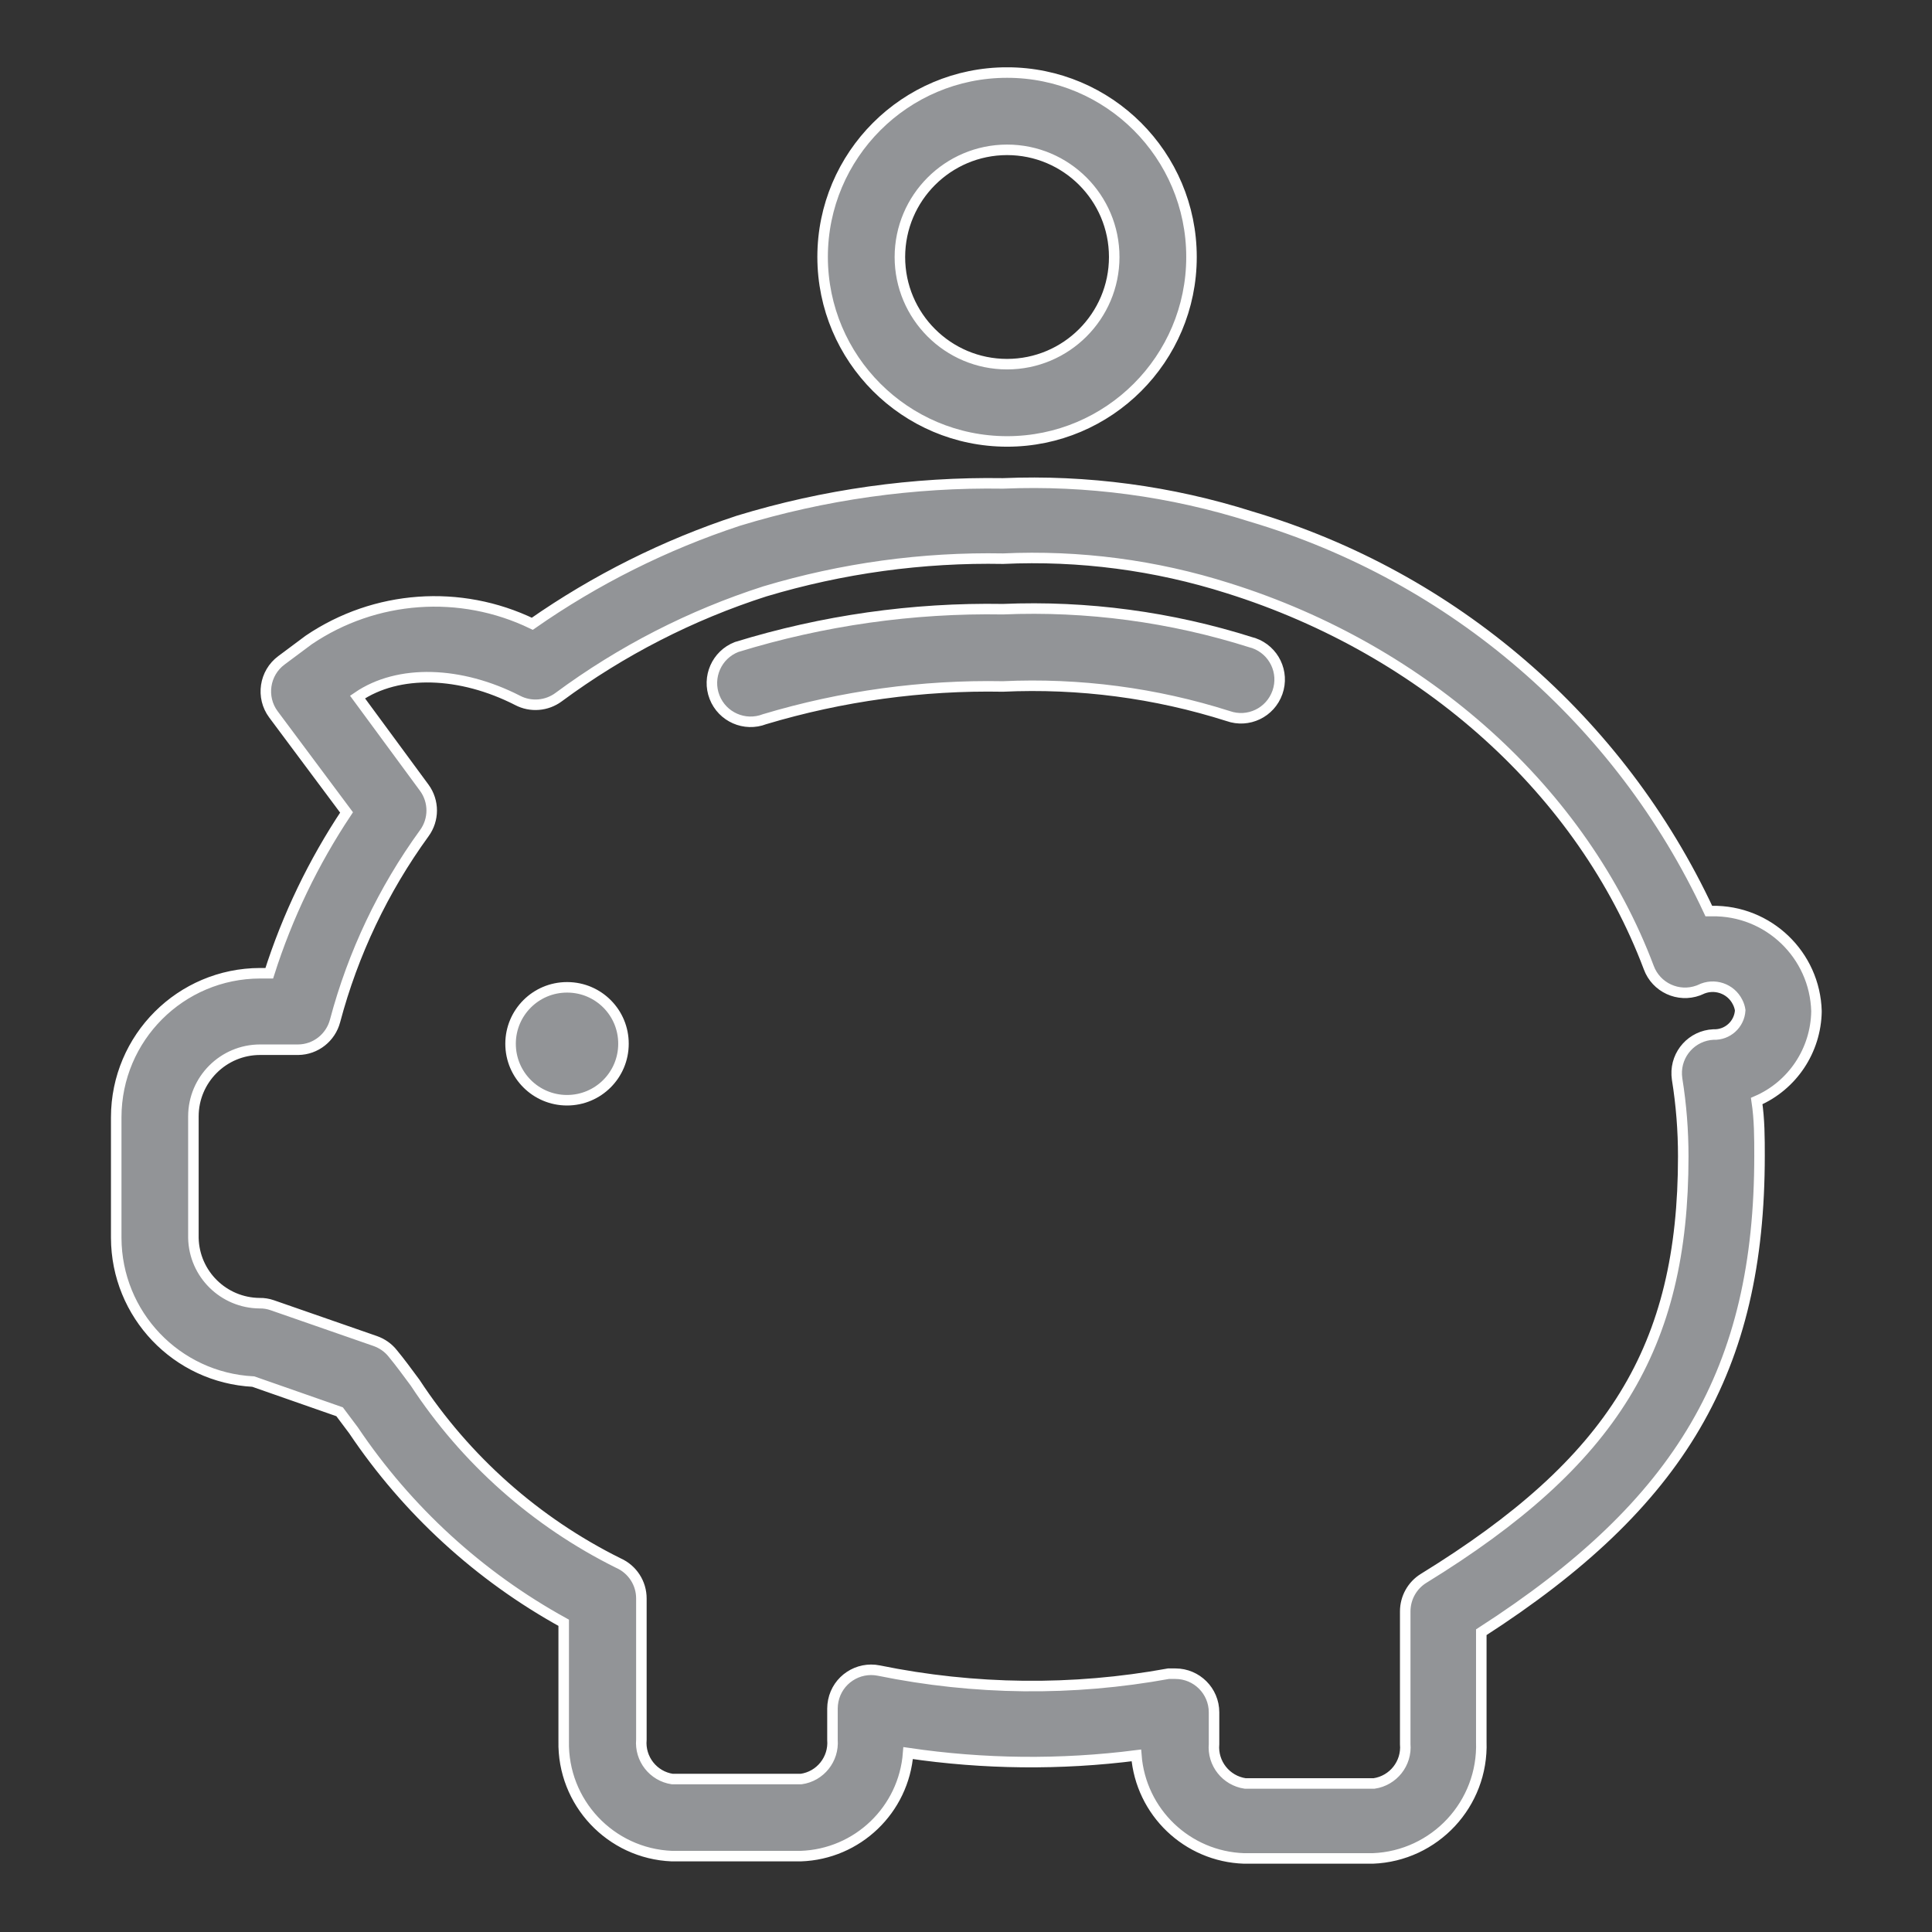 <?xml version="1.0" encoding="utf-8"?>
<!-- Generator: Adobe Illustrator 22.1.0, SVG Export Plug-In . SVG Version: 6.00 Build 0)  -->
<svg version="1.1" id="Layer_1" xmlns="http://www.w3.org/2000/svg" xmlns:xlink="http://www.w3.org/1999/xlink" x="0px" y="0px"
	 viewBox="0 0 1920 1920" style="enable-background:new 0 0 1920 1920;" xml:space="preserve">
<rect x="0" y="0" width="1920" height="1920" fill="#333333" stroke="none"/>
<style type="text/css">
	.st0{clip-path:url(#SVGID_2_);fill:#929497;}
	.st1{clip-path:url(#SVGID_2_);fill:none;stroke:#FFFFFF;stroke-width:10.451;stroke-miterlimit:10;}
</style>
<g>
	<defs>
		<rect id="SVGID_1_" x="110.2" y="66.9" width="1700.2" height="1785.4"/>
	</defs>
	<clipPath id="SVGID_2_">
		<use xlink:href="#SVGID_1_"  style="overflow:visible;"/>
	</clipPath>
	<path class="st0" d="M1702.8,1028.1c-21.2,1-37.5,19-36.5,40.2c0.1,1.4,0.2,2.7,0.4,4.1c4.1,25.4,6.1,51.1,6.1,76.8
		c0,190-69.9,303.6-258.1,419.4c-11.3,7-18.2,19.4-18.2,32.8v131.8c1.7,19.2-11.9,36.4-31,39.2h-128c-19.1-2.8-32.7-20-31-39.2
		v-31.5c0-21.2-17.2-38.4-38.4-38.4h-6.9c-95.2,17.4-192.9,16.3-287.8-3.1c-20.8-4.2-41.1,9.2-45.3,30c-0.5,2.5-0.8,5.1-0.8,7.7
		v31.2c1.5,19.2-12.2,36.3-31.2,38.9h-128c-19-2.9-32.4-20.1-30.7-39.2v-140.1c0.1-15.3-8.9-29.1-22.8-35.3
		c-82.1-40.7-151.8-102.6-202-179.2c-7.9-10.7-15.1-20.5-22.3-29.2c-4.5-5.7-10.6-9.9-17.4-12.3l-102.4-35.6c-4-1.4-8.3-2.1-12.5-2
		c-35.8-0.3-65-28.9-65.8-64.8v-120.8c0-36.6,29.7-66.3,66.3-66.3h37.9c17.3-0.2,32.2-12,36.6-28.7c17.8-67,47.8-130.2,88.6-186.4
		c9.9-13.5,9.9-31.8,0-45.3l-66.3-90.1c40.7-27.9,102.4-25.6,159,3.3c13.1,6.9,29.1,5.6,41-3.3c62.1-45.9,131.3-81.4,204.8-105
		c76.8-23,156.7-34,236.8-32.5c75.7-3.5,151.5,6.4,223.8,29.4c195.9,61.5,352,202.3,417.8,376.9c7.3,19.9,29.4,30.1,49.3,22.8
		c0.6-0.2,1.3-0.5,1.9-0.8c13.7-6.8,30.3-1.3,37.1,12.4c1.3,2.5,2.2,5.3,2.6,8.1C1728.6,1017.9,1716.8,1028.7,1702.8,1028.1
		 M1805.2,1005c-1.5-56.1-47.9-100.5-103.9-99.6h-3.1c-88.5-189.7-254-332.4-454.7-392c-79.7-25.3-163.2-36.5-246.8-33
		c-89-1.4-177.8,11.1-262.9,37.1c-72.9,24-141.9,58.5-204.8,102.4c-71.7-34.6-156.3-28.5-222.2,16.1l-27.1,20.2
		c-17,12.6-20.6,36.7-8,53.7c0,0,0,0,0,0l72.7,97.5c-32.9,49.4-58.8,103.2-76.8,159.8h-9c-79,0.1-143,64.1-143.1,143.1v119.8
		c0.2,76.3,60,139,136.2,142.9l85.8,30l13.8,18.4c53.4,79.5,125,145.1,208.9,191.3v117.5c-1.3,61.1,46.5,111.9,107.5,114.4h128
		c56.5-1.9,102.5-46,106.8-102.4c75.2,11.1,151.5,11.9,226.8,2.3c4.4,56.4,50.5,100.5,107,102.4h128c61.7-2.4,109.9-54.2,107.8-116
		v-108.8c198.7-128,276.5-261.1,276.5-473.4c0-17.9,0-36.1-2.8-54.5C1781.4,1078.8,1804.6,1043.9,1805.2,1005"/>
	<path class="st1" d="M1702.8,1028.1c-21.2,1-37.5,19-36.5,40.2c0.1,1.4,0.2,2.7,0.4,4.1c4.1,25.4,6.1,51.1,6.1,76.8
		c0,190-69.9,303.6-258.1,419.4c-11.3,7-18.2,19.4-18.2,32.8v131.8c1.7,19.2-11.9,36.4-31,39.2h-128c-19.1-2.8-32.7-20-31-39.2
		v-31.5c0-21.2-17.2-38.4-38.4-38.4h-6.9c-95.2,17.4-192.9,16.3-287.8-3.1c-20.8-4.2-41.1,9.2-45.3,30c-0.5,2.5-0.8,5.1-0.8,7.7
		v31.2c1.5,19.2-12.2,36.3-31.2,38.9h-128c-19-2.9-32.4-20.1-30.7-39.2v-140.1c0.1-15.3-8.9-29.1-22.8-35.3
		c-82.1-40.7-151.8-102.6-202-179.2c-7.9-10.7-15.1-20.5-22.3-29.2c-4.5-5.7-10.6-9.9-17.4-12.3l-102.4-35.6c-4-1.4-8.3-2.1-12.5-2
		c-35.8-0.3-65-28.9-65.8-64.8v-120.8c0-36.6,29.7-66.3,66.3-66.3h37.9c17.3-0.2,32.2-12,36.6-28.7c17.8-67,47.8-130.2,88.6-186.4
		c9.9-13.5,9.9-31.8,0-45.3l-66.3-90.1c40.7-27.9,102.4-25.6,159,3.3c13.1,6.9,29.1,5.6,41-3.3c62.1-45.9,131.3-81.4,204.8-105
		c76.8-23,156.7-34,236.8-32.5c75.7-3.5,151.5,6.4,223.8,29.4c195.9,61.5,352,202.3,417.8,376.9c7.3,19.9,29.4,30.1,49.3,22.8
		c0.6-0.2,1.3-0.5,1.9-0.8c13.7-6.8,30.3-1.3,37.1,12.4c1.3,2.5,2.2,5.3,2.6,8.1C1728.6,1017.9,1716.8,1028.7,1702.8,1028.1z
		 M1805.2,1005c-1.5-56.1-47.9-100.5-103.9-99.6h-3.1c-88.5-189.7-254-332.4-454.7-392c-79.7-25.3-163.2-36.5-246.8-33
		c-89-1.4-177.8,11.1-262.9,37.1c-72.9,24-141.9,58.5-204.8,102.4c-71.7-34.6-156.3-28.5-222.2,16.1l-27.1,20.2
		c-17,12.6-20.6,36.7-8,53.7c0,0,0,0,0,0l72.7,97.5c-32.9,49.4-58.8,103.2-76.8,159.8h-9c-79,0.1-143,64.1-143.1,143.1v119.8
		c0.2,76.3,60,139,136.2,142.9l85.8,30l13.8,18.4c53.4,79.5,125,145.1,208.9,191.3v117.5c-1.3,61.1,46.5,111.9,107.5,114.4h128
		c56.5-1.9,102.5-46,106.8-102.4c75.2,11.1,151.5,11.9,226.8,2.3c4.4,56.4,50.5,100.5,107,102.4h128c61.7-2.4,109.9-54.2,107.8-116
		v-108.8c198.7-128,276.5-261.1,276.5-473.4c0-17.9,0-36.1-2.8-54.5C1781.4,1078.8,1804.6,1043.9,1805.2,1005z"/>
	<path class="st0" d="M1243.5,638.4c-79.7-25.3-163.2-36.5-246.8-33c-89.7-1.5-179,11.2-264.7,37.6c-19.8,7.7-29.6,30-21.9,49.8
		c7.7,19.8,30,29.6,49.8,21.9c76.8-23,156.7-34,236.8-32.5c75.7-3.5,151.5,6.4,223.8,29.4c20,7.1,41.9-3.4,49-23.5
		c7.1-20-3.4-41.9-23.5-49C1245.2,638.9,1244.3,638.6,1243.5,638.4"/>
	<path class="st1" d="M1243.5,638.4c-79.7-25.3-163.2-36.5-246.8-33c-89.7-1.5-179,11.2-264.7,37.6c-19.8,7.7-29.6,30-21.9,49.8
		c7.7,19.8,30,29.6,49.8,21.9c76.8-23,156.7-34,236.8-32.5c75.7-3.5,151.5,6.4,223.8,29.4c20,7.1,41.9-3.4,49-23.5
		c7.1-20-3.4-41.9-23.5-49C1245.2,638.9,1244.3,638.6,1243.5,638.4z"/>
	<path class="st0" d="M563.5,981.2c-31,0-56.1,25.1-56.1,56.1s25.1,56.1,56.1,56.1c31,0,56.1-25.1,56.1-56.1
		c0.1-30.8-24.7-55.9-55.6-56.1H563.5z"/>
	<path class="st1" d="M563.5,981.2c-31,0-56.1,25.1-56.1,56.1s25.1,56.1,56.1,56.1c31,0,56.1-25.1,56.1-56.1
		c0.1-30.8-24.7-55.9-55.6-56.1H563.5z"/>
	<path class="st0" d="M1000.8,148.9c58.8,0,106.5,47.7,106.5,106.5s-47.7,106.5-106.5,106.5c-58.8,0-106.5-47.7-106.5-106.5
		C894.4,196.6,942,149,1000.8,148.9 M1000.8,438.7c101.2,0,183.3-82.1,183.3-183.3c0-101.2-82.1-183.3-183.3-183.3
		s-183.3,82.1-183.3,183.3C817.6,356.6,899.6,438.6,1000.8,438.7"/>
	<path class="st1" d="M1000.8,148.9c58.8,0,106.5,47.7,106.5,106.5s-47.7,106.5-106.5,106.5c-58.8,0-106.5-47.7-106.5-106.5
		C894.4,196.6,942,149,1000.8,148.9z M1000.8,438.7c101.2,0,183.3-82.1,183.3-183.3c0-101.2-82.1-183.3-183.3-183.3
		s-183.3,82.1-183.3,183.3C817.6,356.6,899.6,438.6,1000.8,438.7z"/>
</g>
</svg>
